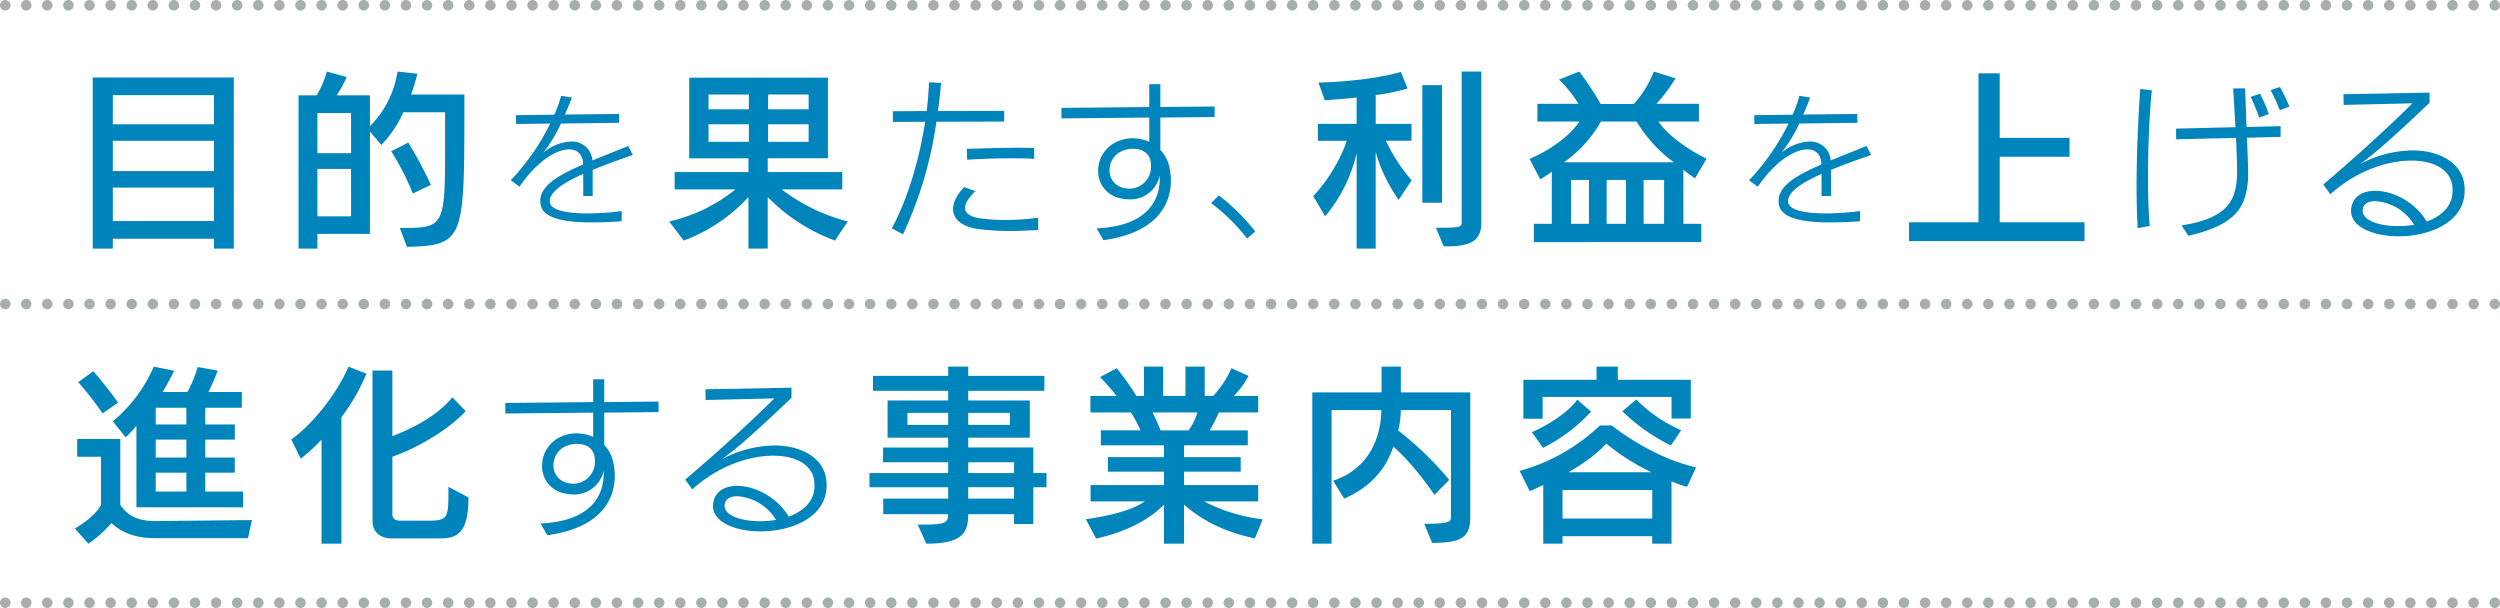 <svg id="グループ_100" data-name="グループ 100" xmlns="http://www.w3.org/2000/svg" xmlns:xlink="http://www.w3.org/1999/xlink" width="711.662" height="173.079" viewBox="0 0 711.662 173.079">
  <defs>
    <clipPath id="clip-path">
      <rect id="長方形_48" data-name="長方形 48" width="711.662" height="173.079" fill="none"/>
    </clipPath>
  </defs>
  <path id="パス_193" data-name="パス 193" d="M60.9,70.767v-2.8H32.116v2.8H26.4V22.047H66.555v48.72Zm0-43.68H32.116v8.288H60.9Zm0,12.992H32.116V48.7H60.9Zm0,13.328H32.116v9.52H60.9Z" fill="#0084bc"/>
  <g id="グループ_72" data-name="グループ 72">
    <g id="グループ_71" data-name="グループ 71" clip-path="url(#clip-path)">
      <path id="パス_194" data-name="パス 194" d="M113.819,64.887c12.04,0,12.88-.056,12.88-20.72V31.959H114.827a32.762,32.762,0,0,1-6.272,9.3l-3.248-3.808v29.12H90.355v4.2H84.979V27.144h5.152a27.314,27.314,0,0,0,2.911-6.777L98.7,21.936a34.029,34.029,0,0,1-2.856,5.208h9.464v8.792a28,28,0,0,0,7.84-15.569l5.656.616a53.909,53.909,0,0,1-1.792,5.936h15.176v5.937c0,35.279-.393,37.071-16.353,37.407Zm-13.888-32.7H90.355V43.608h9.576Zm0,15.9H90.355v13.5h9.576Zm17.584,7a73.767,73.767,0,0,0-6.16-12.04l4.872-2.464a119.016,119.016,0,0,1,6.439,12.04Z" fill="#0084bc"/>
      <path id="パス_195" data-name="パス 195" d="M176.952,62.983c-2.814.21-5.671.336-8.4.336-7.478,0-13.695-1.05-14.577-4.747a5.218,5.218,0,0,1-.168-1.386c0-4.2,4.747-7.141,12.182-10.376-.042-2.814-1.6-4.285-3.99-4.285-3.655,0-9.158,3.361-14.115,10.628L145.4,51.305a64.549,64.549,0,0,0,11.217-16.131l-9.7.126-.042-2.52,10.922-.126a37.5,37.5,0,0,0,1.932-5.377l3.067.5c-.672,1.806-1.345,3.4-1.975,4.831l15.375-.168.042,2.519-16.551.211a42.561,42.561,0,0,1-5.041,8.318,13.171,13.171,0,0,1,7.94-3.194,5.763,5.763,0,0,1,6.049,5.377c3.066-1.259,6.468-2.6,10.208-4.116l1.3,2.563c-3.906,1.343-7.855,2.772-11.425,4.242V55.8H166.03V49.5c-5.545,2.478-9.536,5.083-9.536,7.729a3.3,3.3,0,0,0,.085.588c.462,2.059,4.956,2.94,10.712,2.94a79.31,79.31,0,0,0,9.7-.671Z" fill="#0084bc"/>
      <path id="パス_196" data-name="パス 196" d="M237.692,68.471A51.514,51.514,0,0,1,218.54,56.1V70.767h-5.489V56.1a47.2,47.2,0,0,1-18.423,12.376l-4.144-5.432a46.38,46.38,0,0,0,18.872-9.128H192.051V48.983h21v-3.92H196.2V22.1h39.48v22.96H218.54v3.92h21.223v4.928H222.515a52.219,52.219,0,0,0,18.817,9.128ZM213.164,26.919H201.685v4.2h11.479Zm0,8.456H201.685v4.984h11.479Zm17.024-8.456H218.652v4.2h11.536Zm0,8.456H218.652v4.984h11.536Z" fill="#0084bc"/>
      <path id="パス_197" data-name="パス 197" d="M253.858,65.012c4.45-8.251,7.8-19.3,9.5-30.353l-9.2.051V31.659l9.65-.05c.3-2.75.55-5.5.651-8.2l3.45.2c-.25,2.7-.55,5.351-.9,8l18.851-.049v3.049l-19.3.05a113.225,113.225,0,0,1-9.5,32.053Zm41.7.449c-2.5.15-5.25.3-8.05.3a68.845,68.845,0,0,1-9.25-.6c-4.351-.649-6.951-2.7-6.951-5.65,0-1.8.95-3.95,3.15-6.25l3.2,1.15c-1.95,1.9-2.95,3.5-2.95,4.75,0,1.5,1.4,2.5,4.051,2.95a49.194,49.194,0,0,0,7.4.5,63.761,63.761,0,0,0,9.351-.65ZM294.41,45.21c-1.85-.1-4.05-.149-6.4-.149-4.1,0-8.7.149-12.7.4l-.1-3.1c5.5-.15,9.951-.3,14.851-.3,1.4,0,2.8.05,4.3.05Z" fill="#0084bc"/>
      <path id="パス_198" data-name="パス 198" d="M312.159,65.011c14.6-.65,18-8.1,18-14.3v-.8a8.562,8.562,0,0,1-8.6,6.85,12.137,12.137,0,0,1-3.65-.6,7.791,7.791,0,0,1-5.3-7.6,8.981,8.981,0,0,1,5.3-8.2,10.8,10.8,0,0,1,4.55-1,11.845,11.845,0,0,1,4.7,1v-6.9l-25,.25v-3l25-.25v-6.5h3.15v6.5l15.452-.149v3l-15.452.149v9.2a10.161,10.161,0,0,1,2.6,5.049,18.353,18.353,0,0,1,.4,3.751c0,6.9-4.2,14.851-19.2,16.9Zm15.5-17.951c-.05-3.551-2.6-4.7-5.1-4.7a7.644,7.644,0,0,0-3.3.7,5.88,5.88,0,0,0-3.4,5.351,5,5,0,0,0,3.2,4.85,7.8,7.8,0,0,0,2.5.45,6.259,6.259,0,0,0,6.1-6.55Z" fill="#0084bc"/>
      <path id="パス_199" data-name="パス 199" d="M355.009,67.911a53.91,53.91,0,0,0-10.251-10.1l2.2-2.2a59.564,59.564,0,0,1,10.351,10.251Z" fill="#0084bc"/>
      <path id="パス_200" data-name="パス 200" d="M386.185,70.768V43.607a43.023,43.023,0,0,1-8.96,17.976l-3.416-5.768c4.7-4.7,8.624-12.376,9.52-15.736h-8.177V35.264h11.033v-7.5c-2.688.279-5.6.559-9.073.783L375.32,23.5c9.017-.224,17.865-1.4,23.465-3.024l1.9,4.7a59.49,59.49,0,0,1-9.072,1.9v8.177h10.192v4.815h-7.281a47.686,47.686,0,0,0,7.336,11.256l-3.7,5.544a43.564,43.564,0,0,1-6.552-13.608v27.5Zm18.7-46.537h5.6V57.718h-5.6Zm3.864,40.6c6.384,0,7.336-.056,7.336-1.456V20.367h5.6V63.375c0,6.048-4.312,6.776-10.7,6.776Z" fill="#0084bc"/>
      <path id="パス_201" data-name="パス 201" d="M436.64,68.919V63.711h5.1V48.871a30.873,30.873,0,0,1-3.3,2.185l-3.024-5.825c7-2.967,12.152-7.448,14.168-10.64H437.648V29.552h11.7a36.759,36.759,0,0,0-5.544-6.889l5.768-2.3a94.8,94.8,0,0,1,6.1,9.24h9.408a29.568,29.568,0,0,0,5.712-9.24l6.16,1.96a45.076,45.076,0,0,1-5.432,7.225h12.1v5.039H472.088c2.128,3.136,7.056,7.337,13.72,10.584l-3.3,5.6c-1.232-.84-2.577-1.848-3.3-2.464v15.4h5.1v5.208Zm19.1-34.328a35.578,35.578,0,0,1-10.528,11.592h31.248a39.913,39.913,0,0,1-10.584-11.592ZM452.32,51.224h-5.1V63.711h5.1Zm10.528,0H457.36V63.711h5.488Zm10.864,0h-5.823V63.711h5.823Z" fill="#0084bc"/>
      <path id="パス_202" data-name="パス 202" d="M529.453,62.983c-2.814.21-5.671.336-8.4.336-7.478,0-13.7-1.05-14.577-4.747a5.219,5.219,0,0,1-.169-1.386c0-4.2,4.748-7.141,12.183-10.376-.042-2.814-1.6-4.285-3.99-4.285-3.655,0-9.158,3.361-14.115,10.628L497.9,51.305a64.55,64.55,0,0,0,11.217-16.131l-9.7.126-.042-2.52,10.922-.126a37.5,37.5,0,0,0,1.932-5.377l3.067.5c-.672,1.806-1.345,3.4-1.975,4.831l15.375-.168.042,2.519-16.551.211a42.561,42.561,0,0,1-5.041,8.318,13.171,13.171,0,0,1,7.94-3.194,5.763,5.763,0,0,1,6.049,5.377c3.066-1.259,6.468-2.6,10.208-4.116l1.3,2.563c-3.906,1.343-7.855,2.772-11.425,4.242V55.8h-2.689V49.5C512.986,51.977,509,54.582,509,57.228a3.3,3.3,0,0,0,.084.588c.462,2.059,4.956,2.94,10.712,2.94a79.31,79.31,0,0,0,9.7-.671Z" fill="#0084bc"/>
      <path id="パス_203" data-name="パス 203" d="M543.433,68.639V63.263H563.2V20.871h6.047V39.24h19.88v5.376h-19.88V63.263h24.136v5.376Z" fill="#0084bc"/>
      <path id="パス_204" data-name="パス 204" d="M608.509,64.961c-.2-3.65-.3-7.6-.3-11.7,0-9.85.5-20.251,1.05-27.952l3.3.4c-.651,6.1-1.1,15.85-1.1,24.851,0,5.1.15,9.95.5,13.751Zm12.5-.8c13.1-2,15.051-7.2,15.651-12.351a27.722,27.722,0,0,0,.15-3.4c0-1.95-.1-4.75-.3-9.151l-17.051.4V36.609l16.9-.4c-.15-3-.4-6.6-.65-11.051h3.4l.4,11,9.7-.25V38.96l-9.6.25c.25,5.25.35,8.15.35,10.15a20.142,20.142,0,0,1-.1,2.6c-.75,7.049-3.35,12.05-16.9,15.15Zm22.1-30.7c-.75-2.1-1.549-4.05-2.4-5.9l2.65-.9a46.935,46.935,0,0,1,2.5,5.8Zm5.851-2.1a49.976,49.976,0,0,0-2.6-5.7l2.651-.9a44.973,44.973,0,0,1,2.7,5.6Z" fill="#0084bc"/>
      <path id="パス_205" data-name="パス 205" d="M661.359,52.511c7.151-6,18.5-16.2,25.352-23.1l-19.552.451-.05-3.051,24.5-.449v2.9c-8.6,8.15-15,14.051-19.8,17.451a32.8,32.8,0,0,1,14.9-3.9c7.8,0,13.7,3.551,14.7,9.1a12.287,12.287,0,0,1,.2,2.3c0,9.05-9.95,13.051-18.8,13.051-7.15,0-13.55-2.6-13.55-7.251a5.023,5.023,0,0,1,.2-1.45c.75-2.9,3.4-4.25,6.7-4.25,4.95,0,11.351,3.15,14.65,8.751,4.1-1.5,7.351-4.3,7.351-8.751a12.14,12.14,0,0,0-.149-1.85c-.8-4.4-5.5-6.751-11.6-6.751-7,0-15.851,3.051-23.051,9.6Zm14.8,4.75c-1.8,0-3.15.65-3.5,2a3.315,3.315,0,0,0-.1.7c0,2.8,4.7,4.4,10.051,4.4a28.962,28.962,0,0,0,4.6-.35,13.887,13.887,0,0,0-11.051-6.751" fill="#0084bc"/>
      <path id="パス_206" data-name="パス 206" d="M44.1,153.2c-5.6,0-9.631-1.68-12.376-4.312a32.885,32.885,0,0,1-6.551,5.88l-3.865-4.312c5.993-3.472,7.449-6.72,7.449-6.72V130.016H21.979v-5.041H34.244v18.76c2.016,2.744,4.2,4.592,10.248,4.592l27.216-.28-1.12,5.152ZM29.2,117.695a87.486,87.486,0,0,0-6.944-8.9l4.312-3.136c3.752,4.313,7.056,8.96,7.056,8.96Zm9.632,26.712V121.224a26.589,26.589,0,0,1-3.08,3.248l-3.64-4.537a41.412,41.412,0,0,0,11.647-15.568l5.825,1.176s-1.176,2.52-3.305,6.049H53.34a33.491,33.491,0,0,0,2.912-7.113l5.712,1.008a56.989,56.989,0,0,1-2.632,6.105h9.519v4.479H58.435v4.76h8.4v4.312h-8.4v5.1h8.4v4.312h-8.4v5.376H69.187v4.48Zm14.223-28.336H44.323v4.76h8.736Zm0,9.072H44.323v5.1h8.736Zm0,9.408H44.323v5.376h8.736Z" fill="#0084bc"/>
      <path id="パス_207" data-name="パス 207" d="M91.531,154.768V125.144a49.465,49.465,0,0,1-5.935,5.431l-2.689-5.488c5.825-4.088,12.88-12.712,16.3-20.72l5.1,2.017a55.943,55.943,0,0,1-7.111,12.376v36.008Zm19.768-1.513c-2.128,0-5.264-1.12-5.264-4.983V105.487h5.657v18.649c4.368-1.624,12.263-5.152,17.08-11.032l3.807,3.92c-6.719,7.112-16.912,11.647-20.887,12.992v16.239c0,1.456.895,1.96,2.24,1.96h8.119c5.433,0,5.6-.952,5.6-8.288v-1.344l5.711,3.025c0,9.855-3.024,11.647-7.952,11.647Z" fill="#0084bc"/>
      <path id="パス_208" data-name="パス 208" d="M153.859,149.011c14.6-.65,18-8.1,18-14.3v-.8a8.562,8.562,0,0,1-8.6,6.85,12.137,12.137,0,0,1-3.65-.6,7.791,7.791,0,0,1-5.3-7.6,8.981,8.981,0,0,1,5.3-8.2,10.8,10.8,0,0,1,4.55-1,11.845,11.845,0,0,1,4.7,1v-6.9l-25,.25v-3l25-.25v-6.5h3.15v6.5l15.452-.149v3l-15.452.149v9.2a10.161,10.161,0,0,1,2.6,5.049,18.353,18.353,0,0,1,.4,3.751c0,6.9-4.2,14.851-19.2,16.9Zm15.5-17.951c-.05-3.551-2.6-4.7-5.1-4.7a7.644,7.644,0,0,0-3.3.7,5.88,5.88,0,0,0-3.4,5.351,5,5,0,0,0,3.2,4.85,7.8,7.8,0,0,0,2.5.45,6.259,6.259,0,0,0,6.1-6.55Z" fill="#0084bc"/>
      <path id="パス_209" data-name="パス 209" d="M195.059,136.511c7.151-6,18.5-16.2,25.352-23.1l-19.552.451-.05-3.051,24.5-.449v2.9c-8.6,8.15-15,14.051-19.8,17.451a32.8,32.8,0,0,1,14.9-3.9c7.8,0,13.7,3.551,14.7,9.1a12.283,12.283,0,0,1,.2,2.3c0,9.05-9.95,13.051-18.8,13.051-7.15,0-13.55-2.6-13.55-7.251a5.023,5.023,0,0,1,.2-1.45c.75-2.9,3.4-4.25,6.7-4.25,4.95,0,11.351,3.15,14.65,8.751,4.1-1.5,7.351-4.3,7.351-8.751a12.14,12.14,0,0,0-.149-1.85c-.8-4.4-5.5-6.751-11.6-6.751-7,0-15.851,3.051-23.051,9.6Zm14.8,4.75c-1.8,0-3.15.65-3.5,2a3.313,3.313,0,0,0-.1.7c0,2.8,4.7,4.4,10.051,4.4a28.962,28.962,0,0,0,4.6-.35,13.886,13.886,0,0,0-11.051-6.751" fill="#0084bc"/>
      <path id="パス_210" data-name="パス 210" d="M288.67,149.167v-2.8H275.622c0,5.376-1.737,8.4-11.928,8.4l-2.465-5.432h1.96c5.769,0,6.721-.56,6.721-2.968H251.429v-4.424H269.91V138.7h-22.4v-4.032h22.4v-3.08H251.374v-4.2H269.91v-2.8H252.662V114H269.91v-2.744H248.517V107H269.91v-2.632h5.712V107h21.672v4.256H275.622V114h17.527v10.584H275.622v2.8h18.536v7.28h3.752V138.7h-3.752v10.472Zm-18.76-31.64H258.318v3.416H269.91Zm17.584,0H275.622v3.416h11.872Zm1.176,14.056H275.622v3.08H288.67Zm0,7.112H275.622v3.248H288.67Z" fill="#0084bc"/>
      <path id="パス_211" data-name="パス 211" d="M357.212,153.255c-8.679-1.792-15.176-5.208-20.159-9.632v11.145h-5.712V143.679c-4.592,4.592-11.088,7.784-19.32,9.632l-2.912-5.488c7.671-1.176,13.047-2.576,16.8-5.1H310.452v-4.648h20.889v-3.808H315.382v-4.144h15.959v-3.359H313.365v-4.256h11.312a41.337,41.337,0,0,0-2.743-5.1H310.4v-4.7h7.448a71.3,71.3,0,0,0-4.7-5.376l4.76-2.52a79.91,79.91,0,0,1,5.6,7.9h2.128v-8.344h5.487v8.344h6.329v-8.344h5.489v8.344h2.407a28.871,28.871,0,0,0,5.208-7.9L355.421,107a24.382,24.382,0,0,1-4.2,5.712h6.943v4.7h-11.2a43.835,43.835,0,0,1-2.576,5.1H355.2v4.256H337.053v3.359h16.128v4.144H337.053v3.808h21.111v4.648h-15.4a48.247,48.247,0,0,0,16.686,5.1Zm-29.118-35.84c.672,1.345,1.566,3.248,2.3,5.1h7.952a17.175,17.175,0,0,0,2.52-5.1Z" fill="#0084bc"/>
      <path id="パス_212" data-name="パス 212" d="M405.429,149.111c7.448,0,7.616-.672,7.616-2.072v-30.3h-14.28a28.912,28.912,0,0,1-.728,5.824,91.283,91.283,0,0,1,14.5,14.056l-4.2,4.256s-5.656-8.512-11.7-13.72c-1.848,5.431-5.6,11.143-14,14.784l-3.136-5.1c10.584-3.528,13.609-12.768,13.72-20.1H379.053v38.024h-5.487V111.7h19.712v-7.336h5.487V111.7h19.768v35.559c0,5.993-2.856,7.225-10.864,7.281Z" fill="#0084bc"/>
      <path id="パス_213" data-name="パス 213" d="M470.334,154.767v-2.129H444.8v2.129h-5.489V138.079c-1.456.616-2.24,1.12-3.864,1.736l-2.855-5.768a53.838,53.838,0,0,0,22.847-12.936H458.8s11.032,9.016,24.023,11.928l-2.576,5.544a27.523,27.523,0,0,1-4.424-1.568v17.752Zm5.487-35.616v-6.16h-36.68v6.216h-5.488V108.119h20.832v-3.752h6.048v3.752h20.776v11.032Zm-39.76,3.864s8.792-3.64,12.937-9.24l3.92,3.416a48.217,48.217,0,0,1-13.664,10.3Zm34.273,16.464H444.8v8.12h25.536Zm-.225-5.04a63.421,63.421,0,0,1-12.88-8.176s-3.023,3.752-10.752,8.176Zm5.544-7.616a54.787,54.787,0,0,1-13.832-9.744l3.977-3.36a40.055,40.055,0,0,0,12.767,8.736Z" fill="#0084bc"/>
      <line id="線_1" data-name="線 1" transform="translate(710.162 171.579)" fill="none" stroke="#a6aeae" stroke-linecap="round" stroke-miterlimit="10" stroke-width="3"/>
      <line id="線_2" data-name="線 2" x1="699.653" transform="translate(4.503 171.579)" fill="none" stroke="#a6aeae" stroke-linecap="round" stroke-miterlimit="10" stroke-width="3" stroke-dasharray="0 6.006"/>
      <line id="線_3" data-name="線 3" transform="translate(1.5 171.579)" fill="none" stroke="#a6aeae" stroke-linecap="round" stroke-miterlimit="10" stroke-width="3"/>
      <line id="線_4" data-name="線 4" transform="translate(710.162 86.54)" fill="none" stroke="#a6aeae" stroke-linecap="round" stroke-miterlimit="10" stroke-width="3"/>
      <line id="線_5" data-name="線 5" x1="699.653" transform="translate(4.503 86.54)" fill="none" stroke="#a6aeae" stroke-linecap="round" stroke-miterlimit="10" stroke-width="3" stroke-dasharray="0 6.006"/>
      <line id="線_6" data-name="線 6" transform="translate(1.5 86.54)" fill="none" stroke="#a6aeae" stroke-linecap="round" stroke-miterlimit="10" stroke-width="3"/>
      <line id="線_7" data-name="線 7" transform="translate(710.162 1.5)" fill="none" stroke="#a6aeae" stroke-linecap="round" stroke-miterlimit="10" stroke-width="3"/>
      <line id="線_8" data-name="線 8" x1="699.653" transform="translate(4.503 1.5)" fill="none" stroke="#a6aeae" stroke-linecap="round" stroke-miterlimit="10" stroke-width="3" stroke-dasharray="0 6.006"/>
      <line id="線_9" data-name="線 9" transform="translate(1.5 1.5)" fill="none" stroke="#a6aeae" stroke-linecap="round" stroke-miterlimit="10" stroke-width="3"/>
    </g>
  </g>
</svg>
